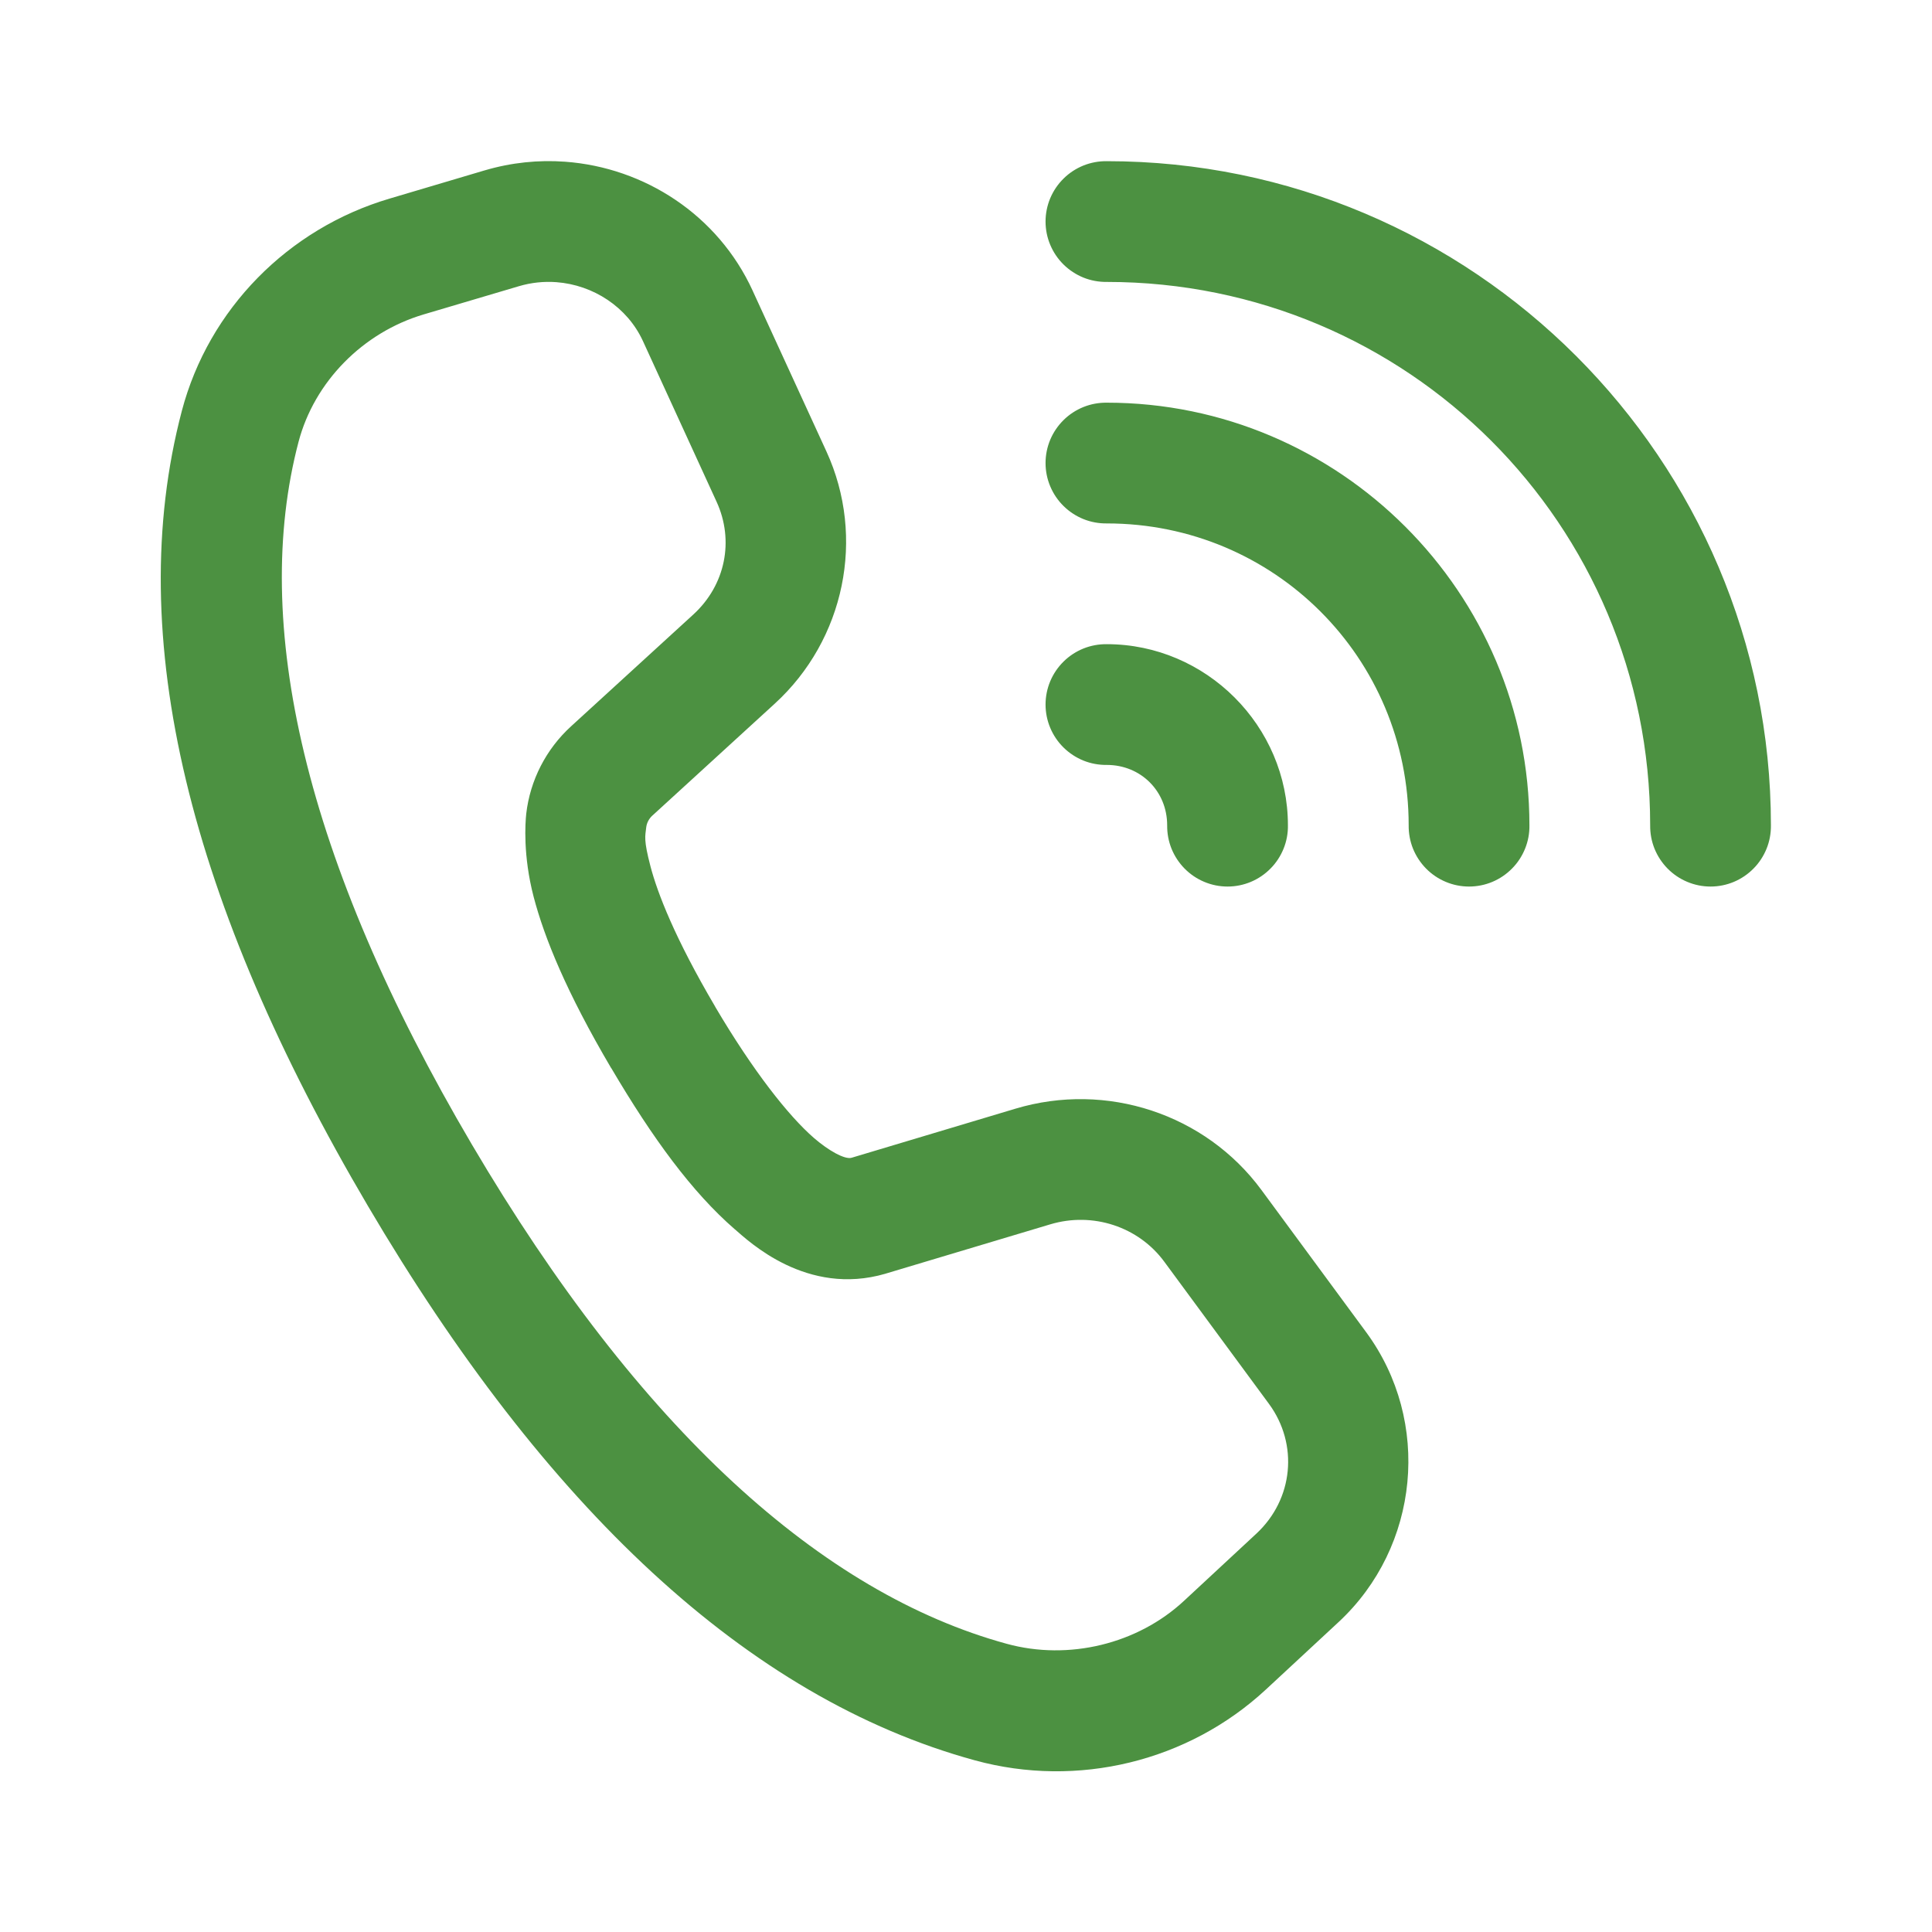 <svg width="40" height="40" viewBox="0 0 40 40" fill="none" xmlns="http://www.w3.org/2000/svg">
<path d="M22.915 3.337C22.75 3.335 22.585 3.365 22.431 3.427C22.278 3.489 22.138 3.58 22.02 3.697C21.902 3.813 21.808 3.952 21.744 4.104C21.68 4.257 21.647 4.421 21.647 4.587C21.647 4.753 21.68 4.917 21.744 5.069C21.808 5.222 21.902 5.361 22.02 5.477C22.138 5.593 22.278 5.685 22.431 5.747C22.585 5.809 22.75 5.839 22.915 5.837C29.143 5.837 34.165 10.859 34.165 17.087C34.163 17.253 34.193 17.417 34.255 17.571C34.317 17.724 34.409 17.864 34.525 17.982C34.641 18.1 34.78 18.194 34.933 18.258C35.086 18.322 35.249 18.355 35.415 18.355C35.581 18.355 35.745 18.322 35.898 18.258C36.05 18.194 36.189 18.1 36.305 17.982C36.422 17.864 36.513 17.724 36.575 17.571C36.637 17.417 36.667 17.253 36.665 17.087C36.665 9.508 30.494 3.337 22.915 3.337ZM11.699 3.348C11.151 3.308 10.589 3.364 10.037 3.527H10.036L8.065 4.112C5.963 4.733 4.32 6.401 3.765 8.506C2.531 13.188 3.942 18.729 7.616 24.966C11.284 31.195 15.463 35.154 20.184 36.446C22.31 37.028 24.602 36.472 26.213 34.976L27.713 33.584C29.392 32.025 29.643 29.428 28.286 27.583L26.118 24.639C24.956 23.061 22.908 22.389 21.024 22.954L17.632 23.97C17.489 24.012 17.149 23.818 16.852 23.561L16.851 23.56C16.323 23.101 15.591 22.172 14.808 20.845V20.843C13.969 19.418 13.611 18.485 13.467 17.935C13.323 17.384 13.358 17.317 13.379 17.131C13.39 17.038 13.434 16.952 13.509 16.883L13.511 16.882L16.04 14.569C17.489 13.244 17.927 11.127 17.11 9.346L15.583 6.019V6.018C14.865 4.452 13.345 3.468 11.699 3.348ZM11.519 5.842C12.284 5.899 12.988 6.358 13.311 7.061L14.836 10.388C15.205 11.193 15.02 12.115 14.352 12.725L11.825 15.036C11.306 15.509 10.975 16.154 10.895 16.849V16.851C10.875 17.034 10.826 17.714 11.048 18.566C11.271 19.419 11.73 20.546 12.653 22.113H12.655C13.516 23.574 14.33 24.684 15.212 25.45H15.213C15.5 25.697 16.7 26.847 18.332 26.371L18.337 26.369L21.743 25.349C22.628 25.083 23.574 25.4 24.105 26.122L26.273 29.066C26.887 29.902 26.779 31.039 26.012 31.752L24.512 33.145C23.552 34.037 22.127 34.385 20.843 34.033C17.027 32.989 13.251 29.608 9.771 23.698C6.286 17.78 5.196 12.886 6.182 9.144C6.508 7.909 7.507 6.884 8.774 6.509L10.745 5.925C11.002 5.849 11.264 5.823 11.519 5.842ZM22.915 8.337C22.75 8.335 22.585 8.365 22.431 8.427C22.278 8.489 22.138 8.58 22.02 8.697C21.902 8.813 21.808 8.952 21.744 9.104C21.68 9.257 21.647 9.421 21.647 9.587C21.647 9.753 21.68 9.917 21.744 10.069C21.808 10.222 21.902 10.361 22.02 10.477C22.138 10.593 22.278 10.685 22.431 10.747C22.585 10.809 22.75 10.839 22.915 10.837C26.382 10.837 29.165 13.62 29.165 17.087C29.163 17.253 29.193 17.417 29.255 17.571C29.317 17.724 29.409 17.864 29.525 17.982C29.641 18.1 29.78 18.194 29.933 18.258C30.085 18.322 30.25 18.355 30.415 18.355C30.581 18.355 30.745 18.322 30.898 18.258C31.05 18.194 31.189 18.1 31.305 17.982C31.422 17.864 31.513 17.724 31.575 17.571C31.637 17.417 31.668 17.253 31.665 17.087C31.665 12.269 27.733 8.337 22.915 8.337ZM22.915 13.337C22.75 13.335 22.585 13.365 22.431 13.427C22.278 13.489 22.138 13.58 22.02 13.697C21.902 13.813 21.808 13.952 21.744 14.104C21.68 14.257 21.647 14.421 21.647 14.587C21.647 14.753 21.68 14.917 21.744 15.069C21.808 15.222 21.902 15.361 22.02 15.477C22.138 15.593 22.278 15.685 22.431 15.747C22.585 15.809 22.75 15.839 22.915 15.837C23.62 15.837 24.165 16.381 24.165 17.087C24.163 17.253 24.193 17.417 24.255 17.571C24.317 17.724 24.409 17.864 24.525 17.982C24.641 18.1 24.78 18.194 24.933 18.258C25.085 18.322 25.25 18.355 25.415 18.355C25.581 18.355 25.745 18.322 25.898 18.258C26.05 18.194 26.189 18.1 26.305 17.982C26.422 17.864 26.513 17.724 26.575 17.571C26.637 17.417 26.668 17.253 26.665 17.087C26.665 15.031 24.971 13.337 22.915 13.337Z" fill="#4C9141"/>
</svg>

